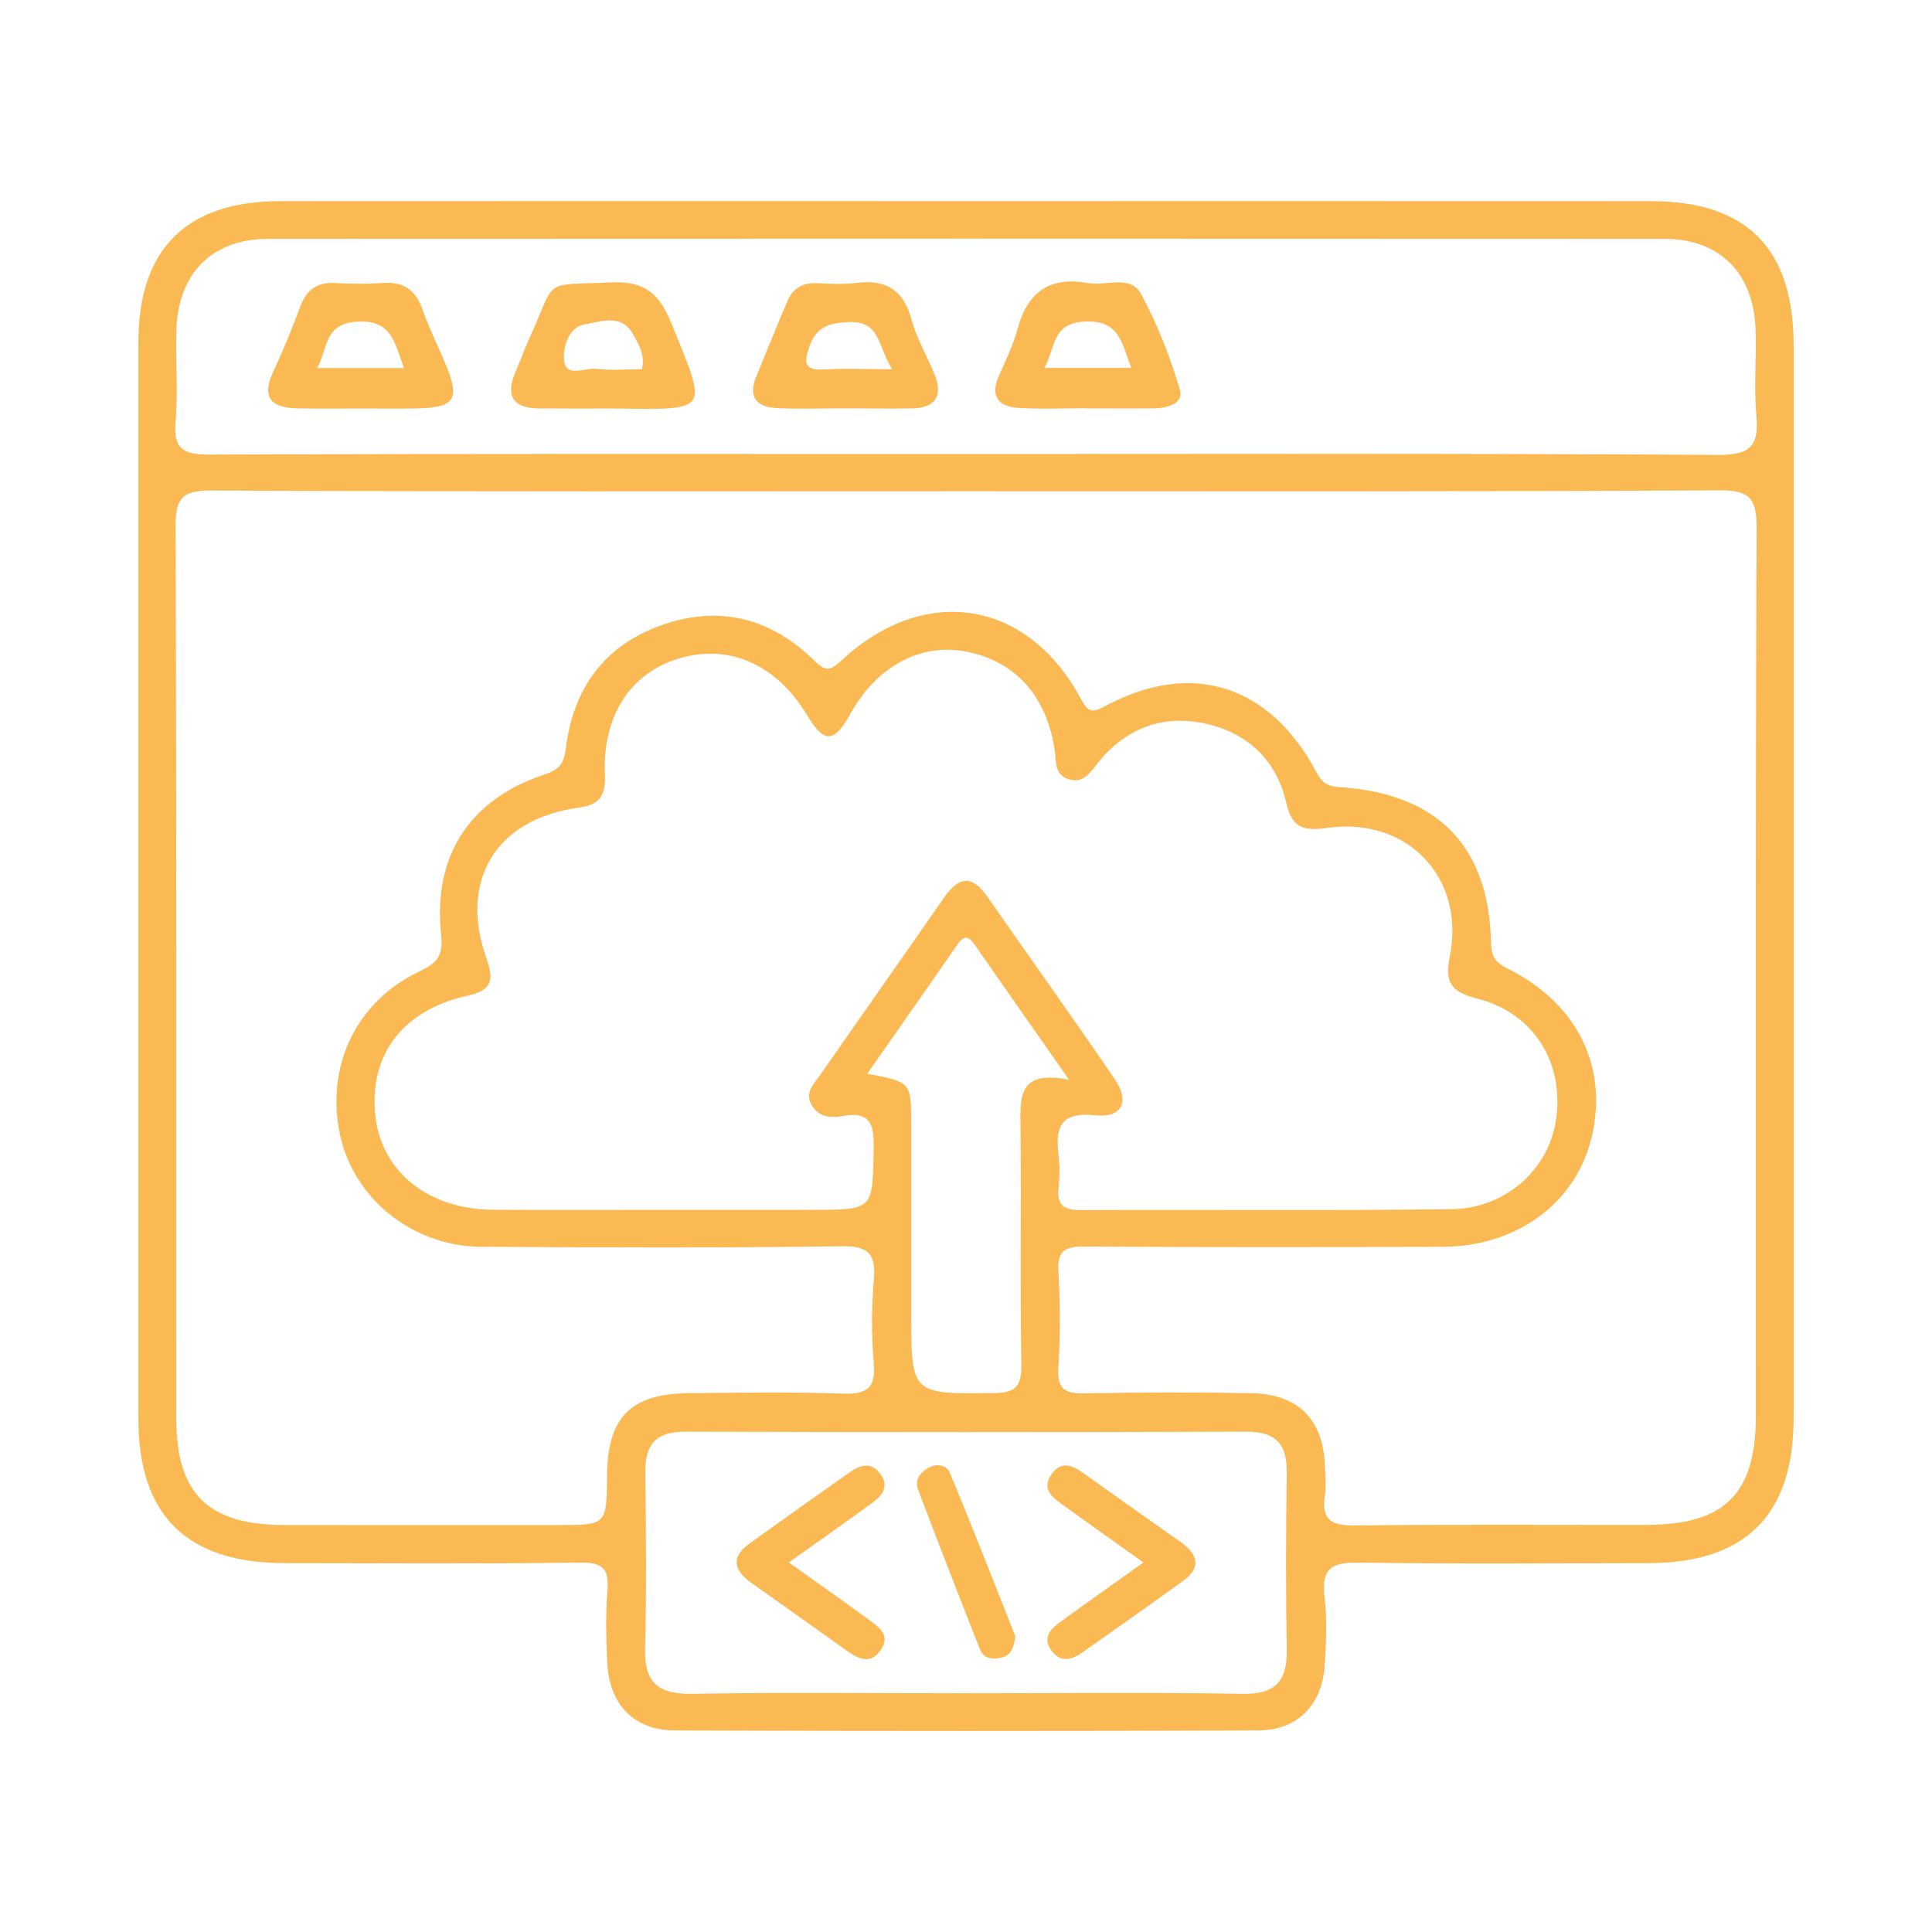 <?xml version="1.0" encoding="UTF-8"?>
<svg xmlns="http://www.w3.org/2000/svg" width="40" height="40" viewBox="0 0 40 40" fill="none">
  <path fill-rule="evenodd" clip-rule="evenodd" d="M20.027 4.164C24.745 4.164 29.463 4.162 34.181 4.165C36.165 4.165 37.135 5.146 37.135 7.145C37.136 14.545 37.136 21.945 37.135 29.345C37.135 31.368 36.145 32.361 34.122 32.363C32.136 32.366 30.147 32.383 28.162 32.352C27.613 32.343 27.344 32.438 27.422 33.061C27.48 33.524 27.455 34.003 27.427 34.473C27.376 35.299 26.864 35.825 26.044 35.827C22.022 35.841 18 35.841 13.977 35.827C13.123 35.825 12.612 35.288 12.572 34.419C12.55 33.924 12.536 33.423 12.576 32.931C12.613 32.475 12.476 32.344 12.008 32.352C9.972 32.379 7.935 32.365 5.899 32.363C3.864 32.361 2.865 31.376 2.865 29.367C2.864 21.941 2.864 14.517 2.865 7.092C2.866 5.155 3.855 4.166 5.798 4.165C10.542 4.161 15.284 4.164 20.027 4.164ZM20.016 10.17C14.8 10.17 9.584 10.181 4.368 10.156C3.779 10.153 3.633 10.308 3.635 10.893C3.657 17.052 3.647 23.212 3.65 29.372C3.65 30.926 4.308 31.572 5.883 31.574C7.771 31.578 9.659 31.575 11.547 31.575C12.56 31.575 12.56 31.575 12.568 30.556C12.578 29.333 13.061 28.85 14.294 28.843C15.337 28.837 16.382 28.815 17.424 28.854C17.924 28.872 18.139 28.765 18.091 28.216C18.041 27.649 18.043 27.072 18.091 26.505C18.137 25.962 17.992 25.793 17.414 25.802C14.931 25.839 12.447 25.829 9.963 25.813C8.54 25.802 7.329 24.822 7.042 23.503C6.734 22.085 7.369 20.729 8.697 20.105C9.074 19.928 9.176 19.769 9.132 19.343C8.963 17.717 9.721 16.552 11.271 16.035C11.589 15.93 11.677 15.808 11.715 15.493C11.866 14.257 12.512 13.361 13.701 12.942C14.887 12.524 15.954 12.792 16.849 13.668C17.071 13.884 17.163 13.916 17.417 13.678C19.133 12.079 21.265 12.411 22.366 14.447C22.525 14.741 22.592 14.775 22.887 14.616C24.664 13.664 26.281 14.169 27.249 15.976C27.374 16.21 27.482 16.281 27.738 16.297C29.763 16.429 30.824 17.515 30.87 19.505C30.877 19.788 30.938 19.916 31.213 20.053C32.662 20.775 33.298 22.087 32.954 23.541C32.63 24.908 31.411 25.811 29.849 25.814C27.392 25.822 24.933 25.824 22.474 25.809C22.086 25.806 21.886 25.861 21.913 26.319C21.952 26.988 21.952 27.663 21.913 28.331C21.887 28.785 22.072 28.856 22.47 28.848C23.613 28.825 24.755 28.825 25.899 28.844C26.888 28.862 27.4 29.39 27.432 30.372C27.439 30.571 27.459 30.773 27.429 30.968C27.352 31.474 27.573 31.588 28.05 31.583C30.062 31.558 32.072 31.574 34.085 31.571C35.707 31.569 36.351 30.932 36.353 29.326C36.354 23.191 36.342 17.057 36.369 10.922C36.372 10.295 36.202 10.15 35.591 10.152C30.398 10.181 25.206 10.17 20.016 10.17ZM13.781 25.048C14.799 25.048 15.816 25.048 16.834 25.048C18.082 25.048 18.062 25.048 18.088 23.817C18.098 23.321 18.056 22.992 17.435 23.107C17.188 23.154 16.928 23.122 16.792 22.853C16.665 22.6 16.859 22.432 16.981 22.256C17.83 21.035 18.689 19.82 19.535 18.597C19.836 18.162 20.113 18.09 20.443 18.565C21.32 19.827 22.216 21.076 23.082 22.346C23.395 22.803 23.23 23.15 22.677 23.091C21.945 23.014 21.846 23.344 21.917 23.929C21.943 24.148 21.939 24.376 21.917 24.598C21.88 24.961 22.033 25.056 22.383 25.054C24.94 25.041 27.498 25.068 30.054 25.035C31.192 25.019 32.083 24.191 32.221 23.151C32.376 21.984 31.751 20.97 30.577 20.673C30.026 20.533 29.911 20.326 30.017 19.8C30.343 18.17 29.137 16.906 27.48 17.141C27.013 17.207 26.751 17.161 26.632 16.627C26.428 15.723 25.81 15.154 24.91 14.972C24.038 14.795 23.294 15.095 22.732 15.792C22.573 15.99 22.441 16.219 22.142 16.138C21.825 16.054 21.872 15.762 21.836 15.525C21.665 14.397 21.009 13.675 19.981 13.486C19.046 13.314 18.149 13.801 17.609 14.775C17.267 15.391 17.065 15.398 16.708 14.804C16.083 13.764 15.109 13.328 14.078 13.626C13.066 13.917 12.471 14.809 12.523 16.036C12.541 16.469 12.427 16.659 11.975 16.722C10.276 16.955 9.501 18.219 10.067 19.83C10.225 20.278 10.206 20.498 9.676 20.616C8.324 20.914 7.63 21.859 7.773 23.115C7.904 24.262 8.869 25.037 10.204 25.047C11.397 25.054 12.589 25.048 13.781 25.048ZM19.996 9.4C25.185 9.4 30.377 9.384 35.567 9.419C36.257 9.424 36.421 9.22 36.363 8.588C36.309 7.996 36.37 7.396 36.346 6.8C36.301 5.646 35.597 4.946 34.459 4.945C24.823 4.94 15.186 4.94 5.549 4.945C4.408 4.946 3.7 5.644 3.654 6.792C3.628 7.437 3.691 8.087 3.635 8.728C3.584 9.316 3.813 9.414 4.349 9.412C9.564 9.391 14.78 9.4 19.996 9.4ZM19.998 35.058C21.907 35.058 23.818 35.038 25.727 35.069C26.42 35.08 26.654 34.794 26.642 34.14C26.619 32.924 26.623 31.707 26.641 30.494C26.648 29.904 26.421 29.639 25.807 29.641C21.937 29.654 18.067 29.654 14.198 29.641C13.586 29.638 13.352 29.895 13.36 30.488C13.376 31.704 13.386 32.92 13.356 34.134C13.338 34.855 13.646 35.081 14.341 35.069C16.226 35.037 18.112 35.058 19.998 35.058ZM17.956 22.231C18.864 22.402 18.865 22.402 18.865 23.282C18.866 24.571 18.865 25.862 18.865 27.151C18.865 28.878 18.865 28.86 20.566 28.843C21.031 28.838 21.152 28.7 21.145 28.25C21.119 26.613 21.145 24.977 21.129 23.341C21.122 22.733 21.067 22.135 22.137 22.359C21.417 21.332 20.811 20.466 20.207 19.599C20.096 19.44 19.998 19.304 19.828 19.548C19.214 20.435 18.594 21.318 17.956 22.231Z" fill="#FAB952"></path>
  <path fill-rule="evenodd" clip-rule="evenodd" d="M17.483 8.454C17.011 8.453 16.538 8.472 16.069 8.448C15.655 8.427 15.489 8.208 15.656 7.798C15.873 7.273 16.084 6.744 16.308 6.222C16.415 5.972 16.617 5.852 16.898 5.863C17.171 5.873 17.448 5.893 17.716 5.859C18.323 5.78 18.701 5.984 18.869 6.607C18.977 7.009 19.201 7.378 19.355 7.769C19.524 8.204 19.358 8.443 18.895 8.455C18.424 8.463 17.953 8.455 17.483 8.454ZM18.471 7.644C18.166 7.175 18.238 6.641 17.573 6.668C17.157 6.686 16.895 6.766 16.75 7.195C16.625 7.565 16.701 7.671 17.081 7.649C17.494 7.625 17.91 7.644 18.471 7.644Z" fill="#FAB952"></path>
  <path fill-rule="evenodd" clip-rule="evenodd" d="M12.423 8.457C12.002 8.457 11.581 8.459 11.16 8.456C10.599 8.451 10.462 8.18 10.679 7.685C10.778 7.459 10.859 7.225 10.962 7C11.54 5.736 11.189 5.914 12.664 5.847C13.366 5.815 13.658 6.097 13.906 6.707C14.656 8.554 14.711 8.478 12.721 8.458C12.622 8.457 12.522 8.457 12.423 8.457ZM13.292 7.645C13.359 7.331 13.213 7.111 13.1 6.909C12.864 6.488 12.427 6.661 12.107 6.715C11.761 6.772 11.646 7.217 11.681 7.478C11.728 7.825 12.12 7.606 12.356 7.636C12.667 7.674 12.985 7.645 13.292 7.645Z" fill="#FAB952"></path>
  <path fill-rule="evenodd" clip-rule="evenodd" d="M22.492 8.452C22.021 8.452 21.55 8.474 21.08 8.445C20.678 8.42 20.495 8.209 20.678 7.79C20.816 7.473 20.973 7.158 21.062 6.827C21.268 6.059 21.719 5.713 22.524 5.862C22.898 5.93 23.402 5.676 23.627 6.091C23.964 6.716 24.227 7.391 24.43 8.073C24.511 8.345 24.175 8.451 23.909 8.454C23.437 8.459 22.967 8.455 22.494 8.455C22.492 8.453 22.492 8.452 22.492 8.452ZM23.423 7.617C23.22 7.103 23.183 6.626 22.467 6.657C21.763 6.687 21.858 7.209 21.62 7.617C22.243 7.617 22.8 7.617 23.423 7.617Z" fill="#FAB952"></path>
  <path fill-rule="evenodd" clip-rule="evenodd" d="M7.43 8.457C7.009 8.457 6.587 8.463 6.165 8.455C5.662 8.444 5.396 8.27 5.65 7.714C5.855 7.265 6.048 6.808 6.218 6.344C6.349 5.99 6.575 5.838 6.95 5.86C7.272 5.878 7.596 5.884 7.917 5.859C8.356 5.824 8.609 6.004 8.752 6.419C8.889 6.814 9.083 7.19 9.241 7.579C9.524 8.276 9.407 8.441 8.62 8.456C8.223 8.462 7.827 8.457 7.43 8.457ZM8.363 7.62C8.165 7.094 8.117 6.622 7.404 6.659C6.706 6.695 6.792 7.21 6.568 7.62C7.187 7.62 7.746 7.62 8.363 7.62Z" fill="#FAB952"></path>
  <path fill-rule="evenodd" clip-rule="evenodd" d="M23.674 32.349C23.077 31.924 22.571 31.568 22.071 31.205C21.829 31.03 21.523 30.849 21.788 30.5C22.015 30.202 22.267 30.383 22.498 30.547C23.144 31.007 23.788 31.467 24.437 31.921C24.803 32.179 24.883 32.452 24.484 32.739C23.801 33.233 23.112 33.715 22.424 34.202C22.203 34.359 21.97 34.439 21.775 34.182C21.566 33.907 21.756 33.721 21.968 33.569C22.505 33.179 23.048 32.795 23.674 32.349Z" fill="#FAB952"></path>
  <path fill-rule="evenodd" clip-rule="evenodd" d="M16.332 32.349C16.927 32.774 17.431 33.126 17.928 33.491C18.163 33.664 18.486 33.844 18.21 34.195C17.988 34.479 17.73 34.319 17.498 34.152C16.853 33.691 16.207 33.232 15.56 32.775C15.196 32.517 15.117 32.246 15.517 31.958C16.201 31.465 16.889 30.979 17.576 30.493C17.796 30.336 18.029 30.25 18.224 30.512C18.427 30.784 18.249 30.978 18.037 31.132C17.5 31.522 16.955 31.905 16.332 32.349Z" fill="#FAB952"></path>
  <path fill-rule="evenodd" clip-rule="evenodd" d="M21.021 33.876C20.994 34.117 20.928 34.273 20.731 34.32C20.548 34.364 20.365 34.341 20.289 34.148C19.854 33.045 19.424 31.941 19.005 30.832C18.936 30.65 19.041 30.501 19.206 30.398C19.389 30.287 19.598 30.333 19.662 30.486C20.138 31.625 20.584 32.776 21.021 33.876Z" fill="#FAB952"></path>
</svg>
